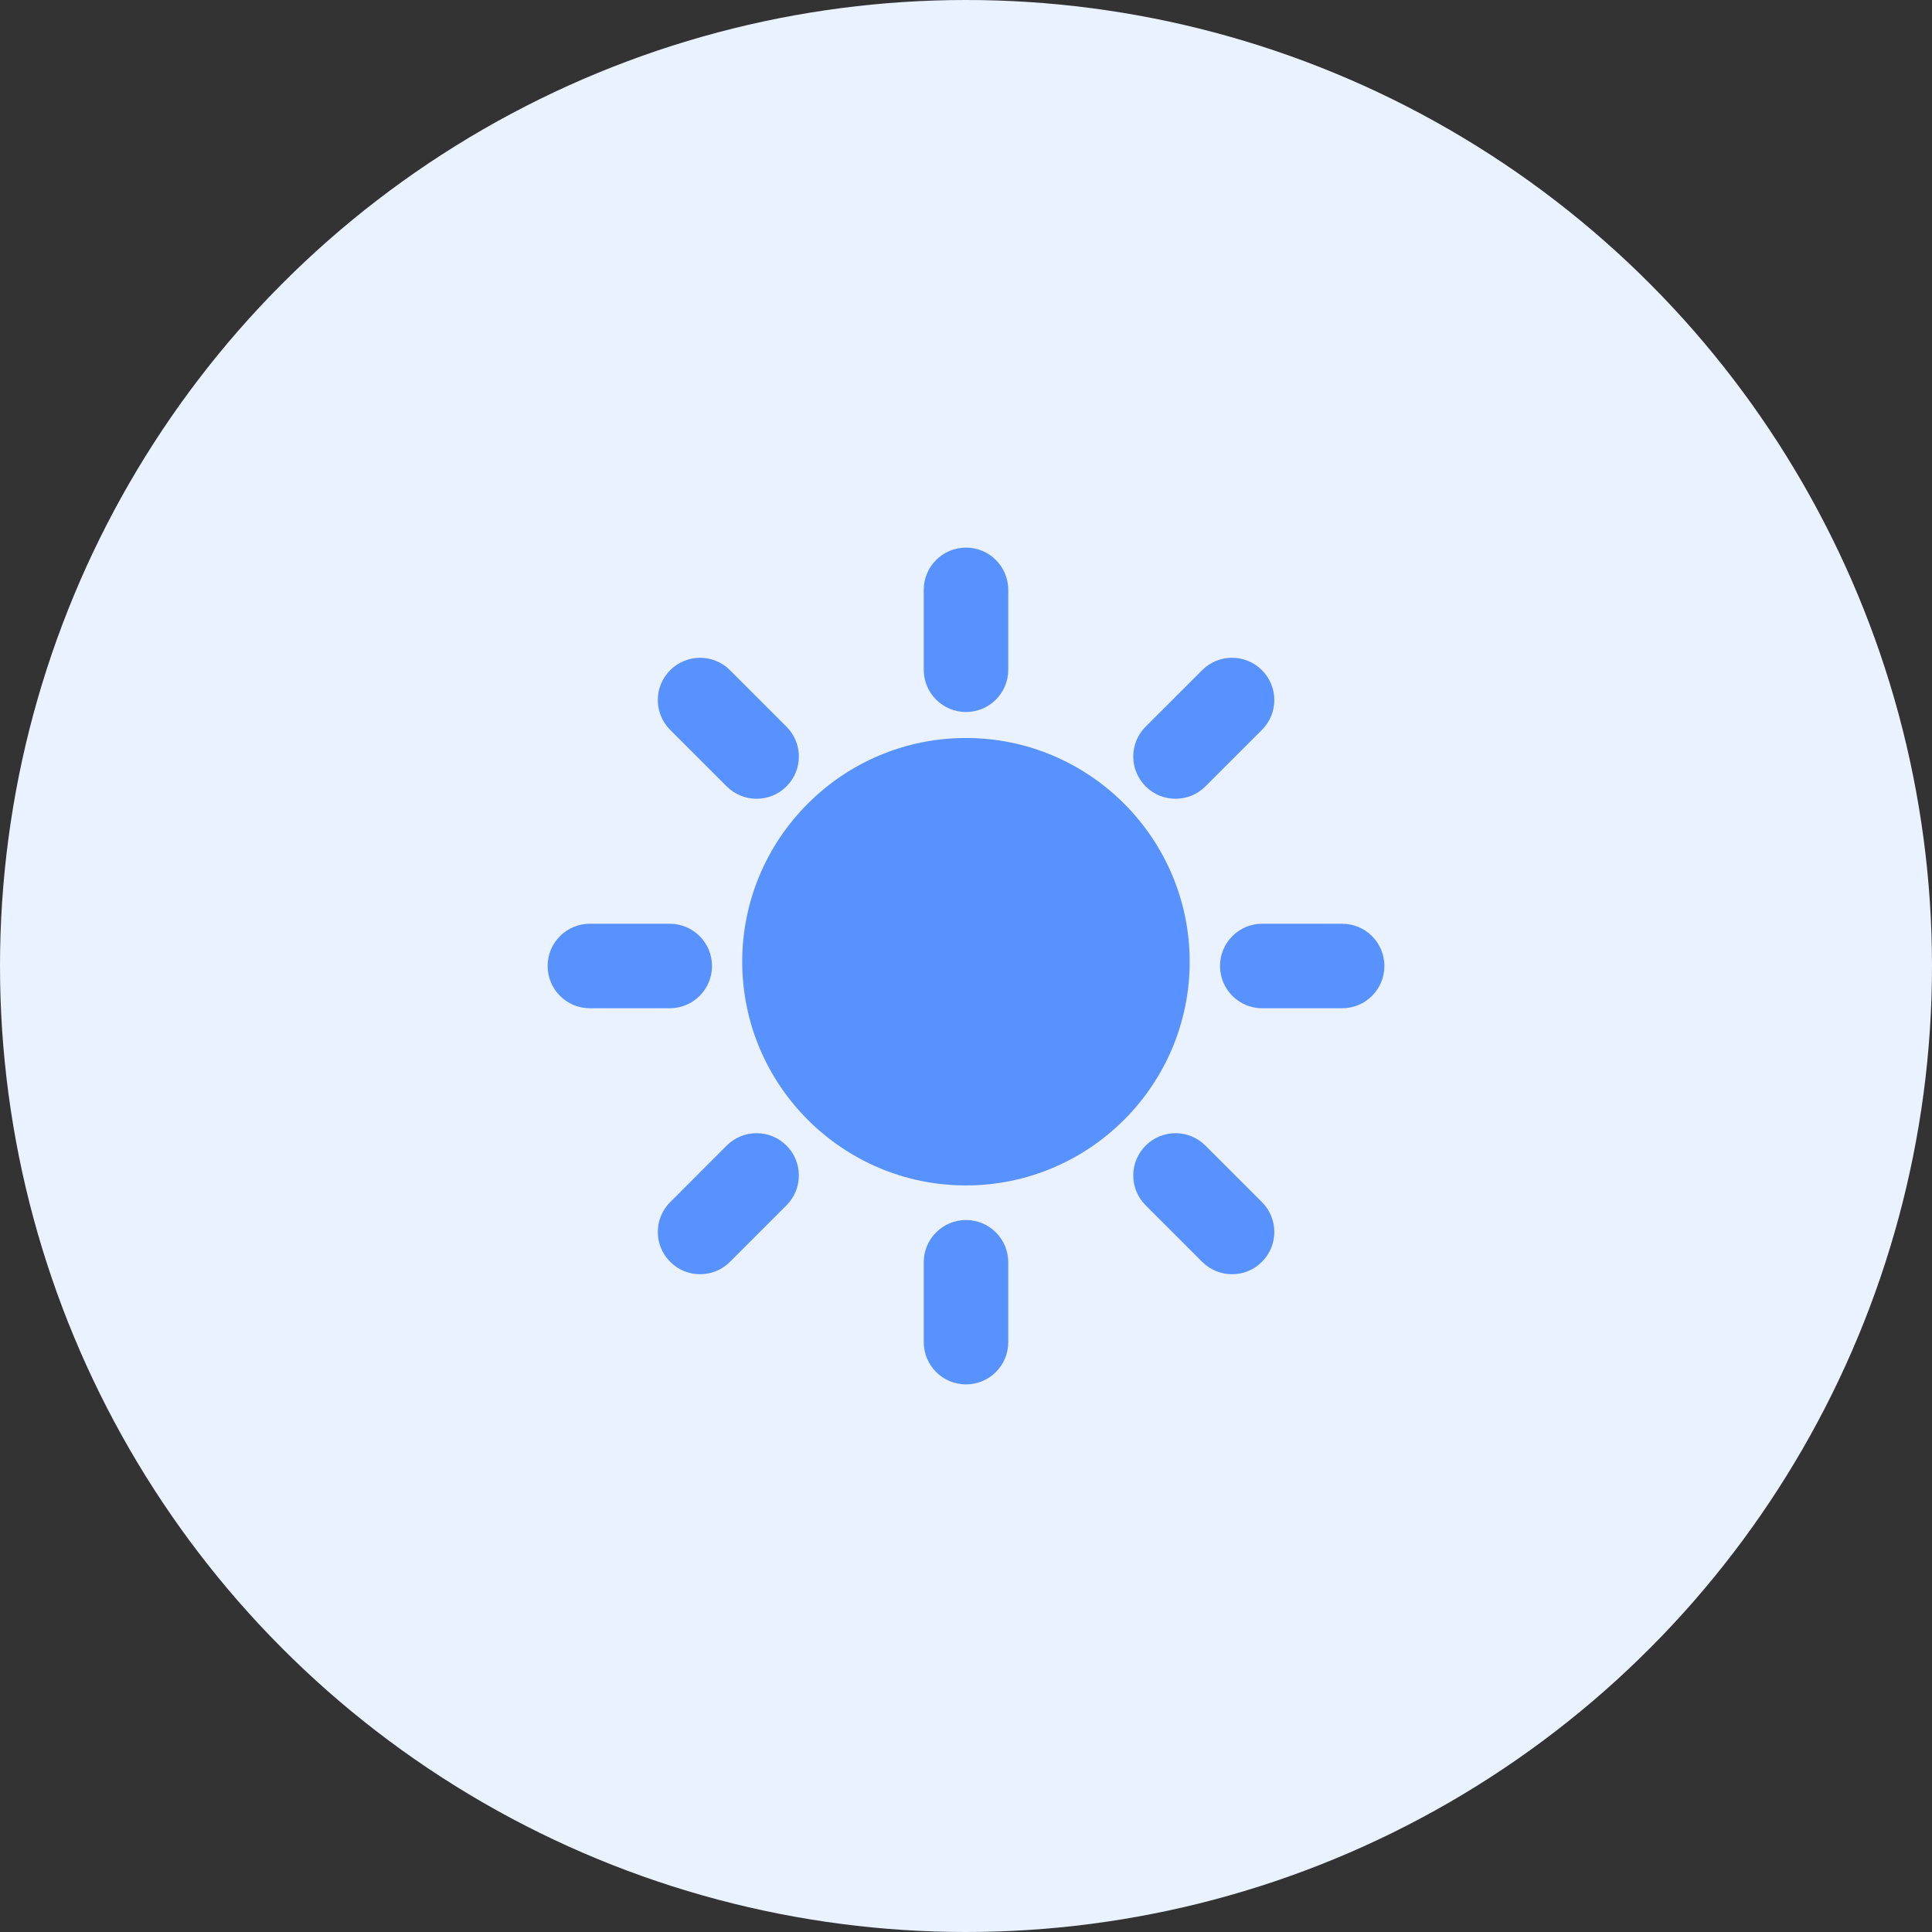 <?xml version="1.0" encoding="UTF-8"?> <svg xmlns="http://www.w3.org/2000/svg" width="80" height="80" viewBox="0 0 80 80" fill="none"><rect x="0" y="0" width="80" height="80" fill="#333333" stroke="none"/><circle cx="40" cy="40" r="40" fill="#EAF1FF"></circle><path d="M39.999 30.559C34.891 30.559 30.734 34.715 30.734 39.823C30.734 44.932 34.891 49.086 39.999 49.086C45.105 49.086 49.262 44.93 49.262 39.823C49.262 34.717 45.105 30.559 39.999 30.559Z" fill="#347BFF" fill-opacity="0.8"></path><path d="M40 29.483C39.034 29.483 38.25 28.698 38.25 27.733V24.425C38.25 23.459 39.034 22.675 40 22.675C40.966 22.675 41.75 23.459 41.75 24.425V27.733C41.75 28.698 40.966 29.483 40 29.483Z" fill="#347BFF" fill-opacity="0.8"></path><path d="M40 57.325C39.034 57.325 38.25 56.541 38.25 55.575V52.268C38.25 51.302 39.034 50.518 40 50.518C40.966 50.518 41.75 51.302 41.75 52.268V55.575C41.75 56.543 40.966 57.325 40 57.325Z" fill="#347BFF" fill-opacity="0.8"></path><path d="M55.575 41.75H52.268C51.3 41.75 50.518 40.966 50.518 40C50.518 39.034 51.3 38.25 52.268 38.25H55.575C56.543 38.25 57.325 39.034 57.325 40C57.325 40.966 56.543 41.75 55.575 41.75Z" fill="#347BFF" fill-opacity="0.8"></path><path d="M27.733 41.75H24.426C23.46 41.75 22.676 40.966 22.676 40C22.676 39.034 23.46 38.25 24.426 38.25H27.733C28.699 38.25 29.483 39.034 29.483 40C29.483 40.966 28.699 41.75 27.733 41.75Z" fill="#347BFF" fill-opacity="0.8"></path><path d="M51.016 52.763C50.568 52.763 50.12 52.591 49.779 52.25L47.439 49.91C46.755 49.226 46.755 48.12 47.439 47.436C48.123 46.752 49.229 46.752 49.913 47.436L52.253 49.776C52.938 50.46 52.938 51.566 52.253 52.25C51.912 52.593 51.464 52.763 51.016 52.763Z" fill="#347BFF" fill-opacity="0.8"></path><path d="M31.328 33.075C30.881 33.075 30.433 32.904 30.091 32.563L27.752 30.225C27.067 29.54 27.067 28.433 27.752 27.75C28.436 27.068 29.542 27.066 30.226 27.75L32.566 30.09C33.25 30.774 33.25 31.88 32.566 32.564C32.224 32.906 31.776 33.075 31.328 33.075Z" fill="#347BFF" fill-opacity="0.8"></path><path d="M48.676 33.075C48.228 33.075 47.78 32.904 47.439 32.562C46.755 31.878 46.755 30.772 47.439 30.088L49.779 27.75C50.463 27.066 51.569 27.066 52.253 27.75C52.938 28.434 52.938 29.54 52.253 30.224L49.913 32.562C49.572 32.906 49.124 33.075 48.676 33.075Z" fill="#347BFF" fill-opacity="0.8"></path><path d="M28.989 52.763C28.541 52.763 28.093 52.593 27.752 52.25C27.067 51.566 27.067 50.46 27.752 49.776L30.091 47.436C30.776 46.752 31.881 46.752 32.566 47.436C33.25 48.12 33.25 49.226 32.566 49.91L30.226 52.25C29.885 52.593 29.437 52.763 28.989 52.763Z" fill="#347BFF" fill-opacity="0.8"></path></svg> 